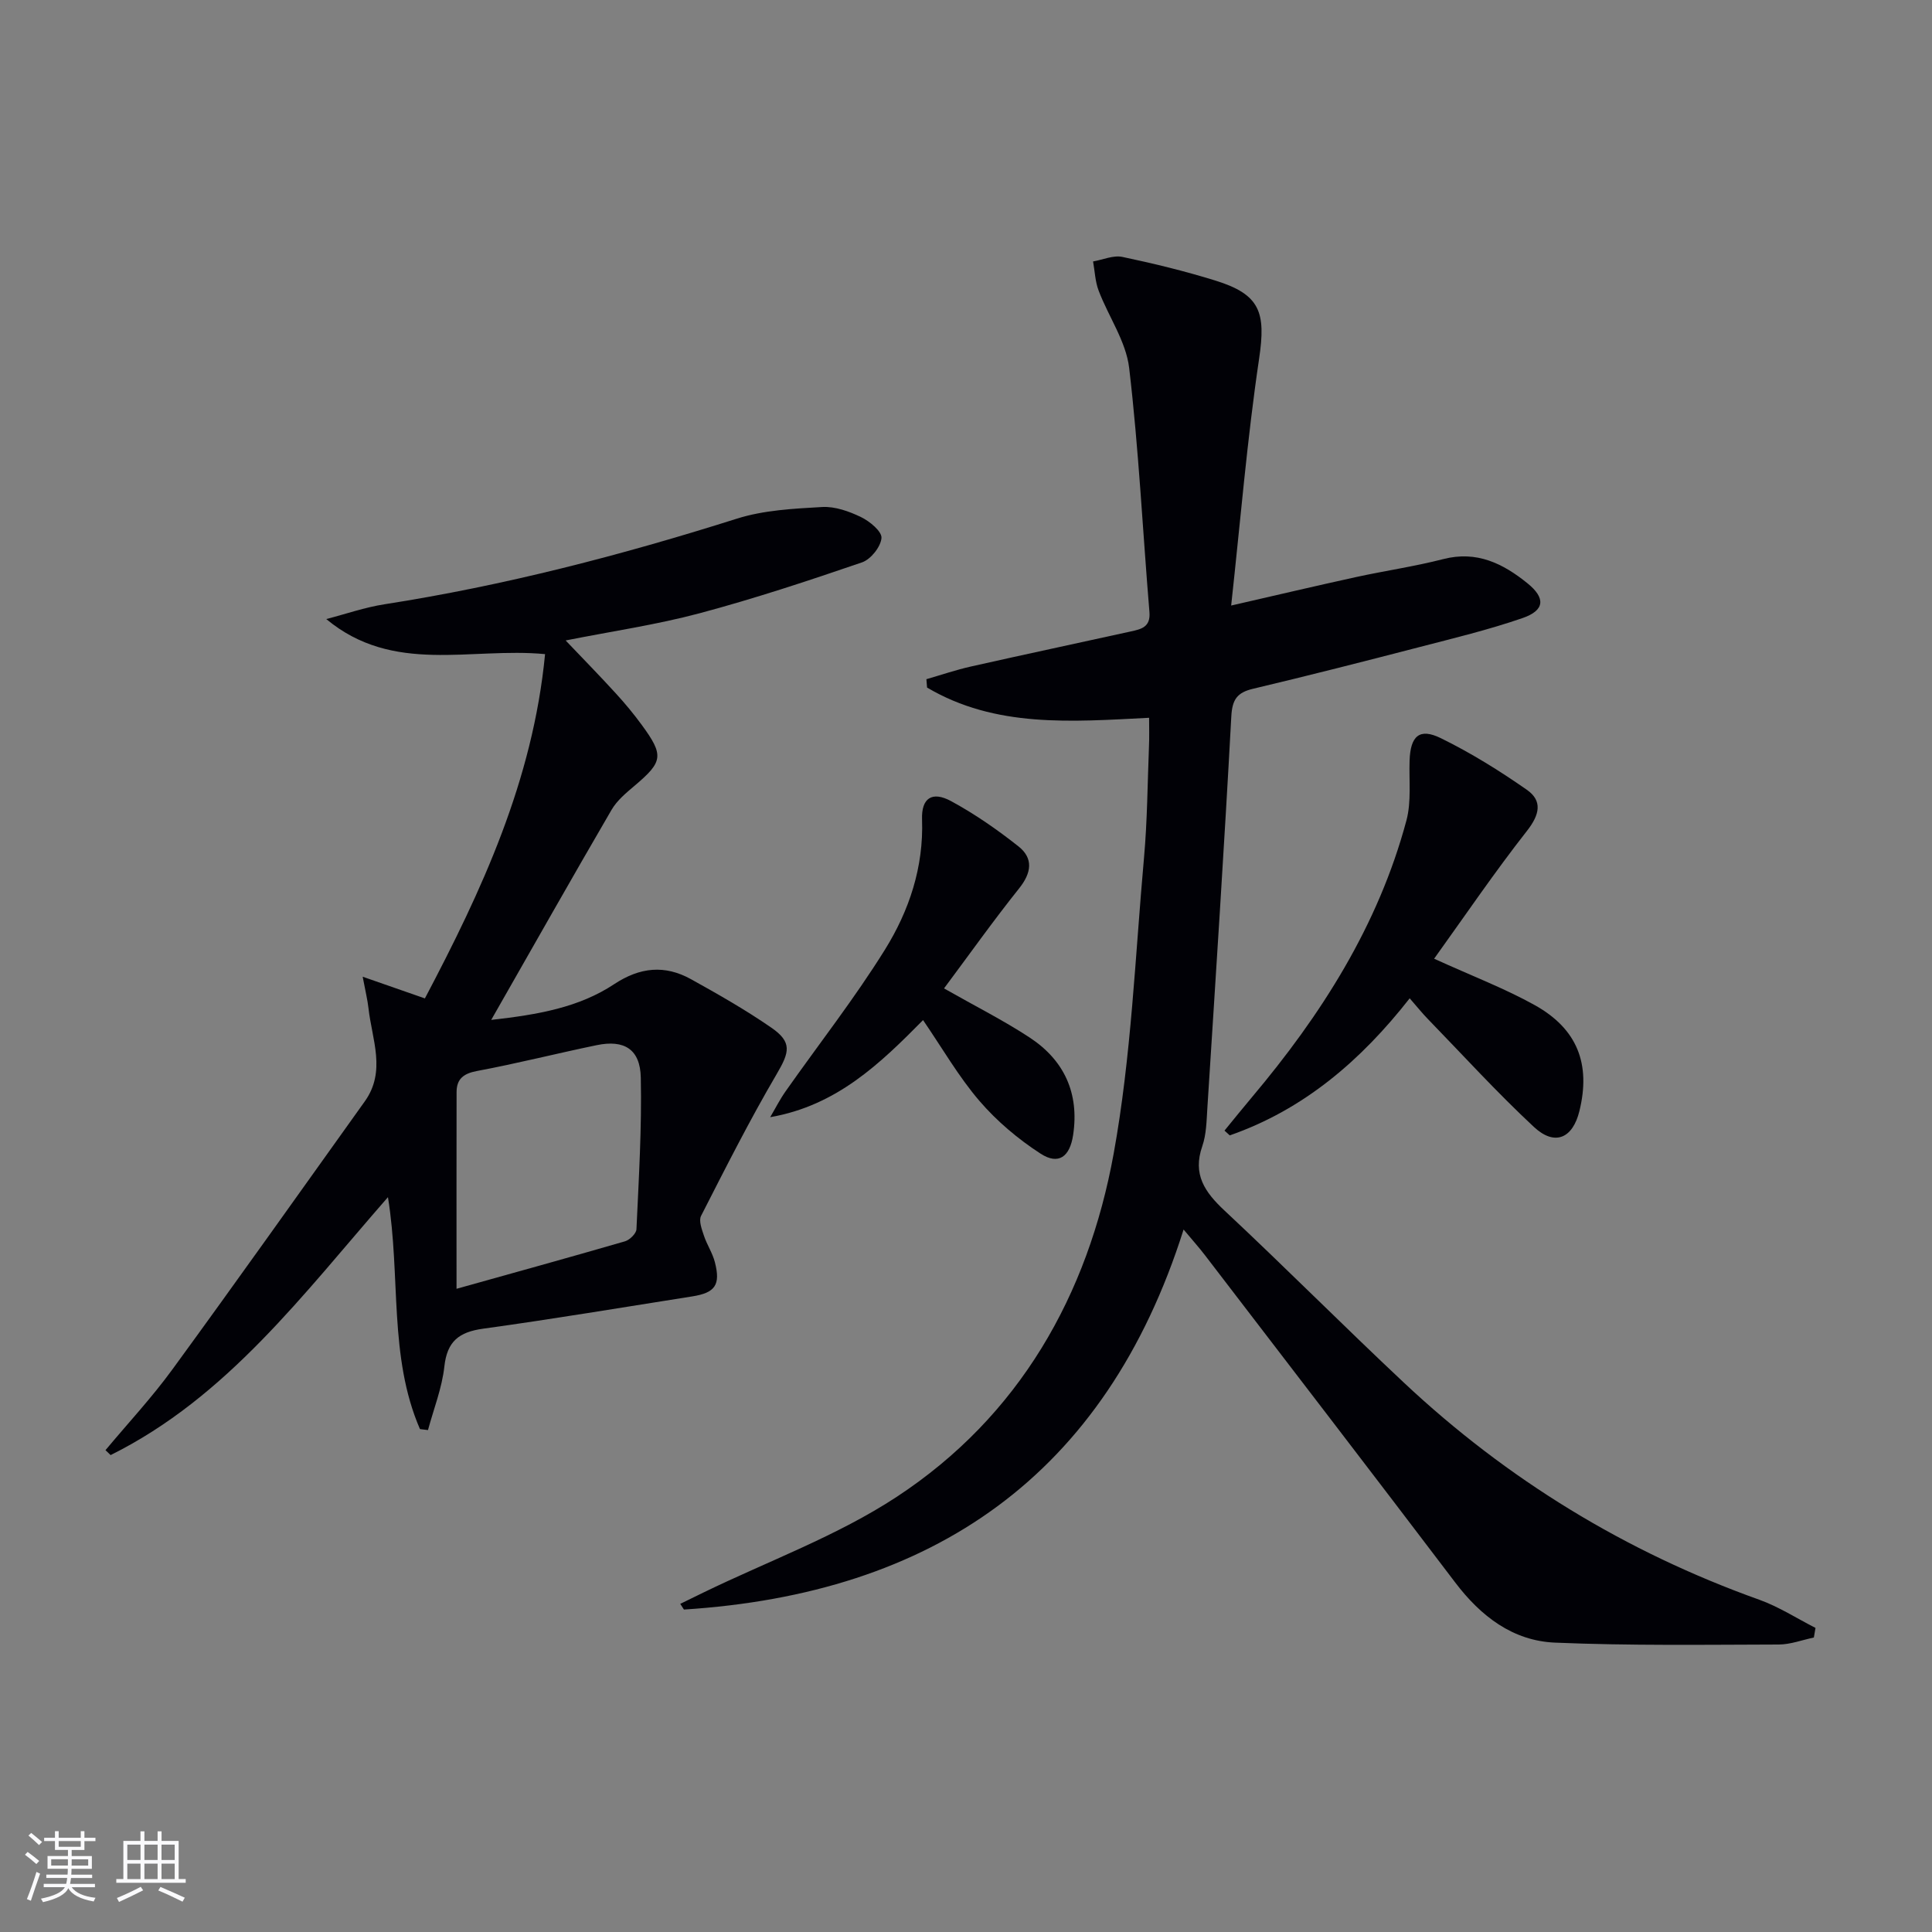 <svg enable-background="new 0 0 400 400" viewBox="0 0 400 400" xmlns="http://www.w3.org/2000/svg"><rect x="0" y="0" width="400" height="400" fill="#808080" stroke="none"/><g fill="#010106"><path d="m237.91 148.61c-16.12.82-31.82 2.11-45.97-6.26-.05-.58-.09-1.15-.14-1.73 3.08-.89 6.12-1.93 9.24-2.63 11-2.48 22.04-4.82 33.05-7.25 2.12-.47 4.15-.86 3.89-4-1.4-16.86-2.22-33.77-4.2-50.56-.65-5.51-4.28-10.63-6.32-16.01-.72-1.89-.79-4.02-1.15-6.04 2.03-.35 4.19-1.33 6.06-.94 6.48 1.36 12.95 2.94 19.27 4.9 9.31 2.89 10.46 6.6 9.05 16.14-2.48 16.68-3.86 33.51-5.79 51.14 9.2-2.11 17.53-4.07 25.88-5.9 6-1.31 12.11-2.19 18.05-3.72 6.93-1.78 12.35.92 17.41 5.01 3.78 3.05 3.62 5.6-1 7.2-7.03 2.43-14.3 4.18-21.51 6.05-11.41 2.96-22.83 5.87-34.29 8.59-3.3.78-4.32 2.21-4.51 5.72-1.46 27.05-3.24 54.08-4.96 81.11-.17 2.65-.2 5.42-1.05 7.88-2.04 5.84.52 9.51 4.62 13.34 12.53 11.71 24.62 23.89 37.13 35.62 21.38 20.06 45.91 35.04 73.55 44.93 4.06 1.45 7.78 3.87 11.66 5.84-.11.66-.22 1.33-.34 1.99-2.42.51-4.84 1.44-7.26 1.45-15.44.04-30.89.26-46.31-.39-8.75-.36-15.38-5.46-20.68-12.45-17.2-22.67-34.55-45.23-51.86-67.82-1.21-1.58-2.54-3.05-4.38-5.26-16.17 51.09-52.01 75.39-103.45 78.68-.25-.39-.5-.78-.76-1.18 1.58-.77 3.17-1.55 4.75-2.32 13.42-6.53 27.72-11.72 40.09-19.85 25.36-16.67 39.56-41.72 44.89-71.03 3.66-20.16 4.45-40.86 6.29-61.34.68-7.61.72-15.28 1.02-22.92.09-1.93.03-3.89.03-5.99z"/><path d="m86.95 295.88c-6.52-15.05-3.95-31.5-6.63-48.02-17.56 20.07-33.3 41.42-57.42 53.4-.35-.34-.7-.68-1.06-1.02 4.63-5.55 9.59-10.87 13.84-16.7 13.43-18.4 26.6-36.99 39.85-55.52 4.46-6.24 1.48-12.82.76-19.28-.19-1.72-.62-3.42-1.2-6.52 4.84 1.69 8.5 2.96 12.88 4.49 11.75-22.28 22.36-45.09 24.88-71.28-15.43-1.47-31.4 4.29-45.3-7.26 4.02-1.04 7.98-2.43 12.05-3.06 24.83-3.87 49.04-10.16 72.97-17.73 5.59-1.77 11.73-2.07 17.66-2.41 2.65-.15 5.58.9 8.04 2.09 1.8.87 4.34 2.97 4.23 4.33-.15 1.83-2.22 4.42-4.02 5.04-11.12 3.81-22.3 7.51-33.64 10.54-8.92 2.38-18.11 3.72-27.73 5.63 3.63 3.81 7.07 7.32 10.38 10.95 1.91 2.08 3.72 4.27 5.39 6.55 4.61 6.3 4.38 7.6-1.44 12.53-1.77 1.5-3.68 3.07-4.82 5.03-8.19 14.05-16.19 28.22-24.92 43.5 9.84-1.1 18.22-2.61 25.46-7.4 5.34-3.53 10.49-4.03 15.9-1.03 5.66 3.14 11.32 6.36 16.64 10.04 4.36 3.01 3.76 5.08 1.1 9.61-5.61 9.56-10.61 19.48-15.65 29.35-.52 1.01.15 2.78.59 4.1.62 1.88 1.79 3.6 2.27 5.5 1.21 4.71.06 6.33-4.71 7.08-14.42 2.27-28.82 4.69-43.27 6.68-4.99.69-7.46 2.6-8.03 7.83-.49 4.46-2.21 8.78-3.39 13.16-.55-.08-1.1-.14-1.66-.2zm7.57-29.05c11.33-3.17 23.12-6.42 34.88-9.83.98-.29 2.33-1.61 2.37-2.5.48-10.46 1.12-20.94.9-31.39-.12-5.9-3.44-7.9-9.13-6.72-8.28 1.71-16.49 3.8-24.8 5.35-2.81.53-4.2 1.67-4.21 4.36-.03 13.27-.01 26.55-.01 40.73z"/><path d="m296.92 198.49c7.99 3.64 14.68 6.18 20.85 9.62 8.84 4.93 11.61 12.22 9.23 21.92-1.39 5.67-5.1 7.31-9.41 3.3-7.65-7.12-14.7-14.87-21.99-22.38-1.15-1.18-2.18-2.48-3.74-4.26-10.06 12.85-21.91 23.03-37.25 28.38-.36-.33-.73-.66-1.09-.99 1.88-2.3 3.74-4.61 5.65-6.88 14.37-17.06 26.19-35.58 32.02-57.35 1.04-3.9.51-8.23.65-12.37.17-5.1 2.03-6.83 6.47-4.65 6.2 3.04 12.14 6.73 17.81 10.69 3.28 2.29 2.65 5.14.05 8.47-6.72 8.56-12.84 17.58-19.25 26.5z"/><path d="m195.45 204.64c6.54 3.72 12.34 6.63 17.73 10.17 7.15 4.7 10.3 11.53 9 20.17-.68 4.53-3.02 6.28-6.74 3.87-4.65-3.01-9.06-6.73-12.66-10.92-4.3-5.01-7.64-10.84-11.67-16.73-8.8 8.9-17.81 17.7-31.65 20.1 1.06-1.8 2-3.67 3.2-5.37 6.87-9.77 14.27-19.2 20.56-29.32 5.01-8.06 8.03-17.07 7.68-26.94-.16-4.44 2.08-5.94 6.02-3.8 4.91 2.66 9.56 5.9 13.95 9.37 3.11 2.47 2.71 5.46.13 8.69-5.37 6.72-10.35 13.74-15.55 20.71z"/></g><path d="m5.17 384 .55-.58c.85.61 1.65 1.24 2.4 1.87l-.59.64c-.83-.73-1.62-1.38-2.36-1.93m1.22 9.53-.82-.34c.71-1.76 1.37-3.64 1.98-5.63.24.13.5.25.76.36-.6 1.67-1.24 3.54-1.92 5.61m-.5-13.5.57-.54c.56.44 1.31 1.06 2.26 1.87l-.64.64c-.68-.66-1.41-1.32-2.19-1.97m3.25.46h2.24v-1.36h.77v1.36h4.57v-1.36h.76v1.36h2.28v.69h-2.28v1.84h-2.64v1.26h4.18v2.64h-4.21c0 .45-.02.86-.05 1.21h4.32v.69h-4.38c-.04.34-.1.75-.19 1.22h5.15v.69h-4.82c.87 1.19 2.51 1.92 4.93 2.19-.17.32-.3.57-.37.76-2.77-.49-4.52-1.41-5.26-2.76-.56 1.26-2.3 2.23-5.24 2.9-.12-.24-.26-.48-.43-.72 2.73-.55 4.38-1.34 4.96-2.38h-4.38v-.69h4.65c.1-.38.17-.79.21-1.22h-4.32v-.69h4.4c.03-.34.05-.75.05-1.21h-4.2v-2.64h4.23v-1.26h-2.69v-1.84h-2.24zm1.46 4.46v1.29h3.45c.01-.4.02-.57.01-.53v-.32-.45h-3.46zm1.55-2.59h4.57v-1.19h-4.57zm6.11 2.59h-3.42v.77c-.01.19-.01.37-.02.53h3.44z" fill="#fafafc"/><path d="m32.63 379.16h.82v1.98h3.54v7.89h1.46v.78h-14.37v-.78h1.46v-7.89h3.54v-1.98h.82v1.98h2.73zm-3.49 11.48.5.73c-1.61.82-3.28 1.63-5 2.41-.13-.27-.28-.55-.44-.82 1.75-.72 3.4-1.49 4.94-2.32m-2.78-5.55h2.73v-3.18h-2.73zm0 3.95h2.73v-3.2h-2.73zm3.54-3.95h2.73v-3.18h-2.73zm0 3.95h2.73v-3.2h-2.73zm7.89 4.68c-1.84-.92-3.51-1.7-5.02-2.32l.45-.73c1.89.8 3.57 1.55 5.04 2.23zm-1.62-11.81h-2.73v3.18h2.73zm-2.73 7.13h2.73v-3.2h-2.73z" fill="#fafafc"/></svg>
